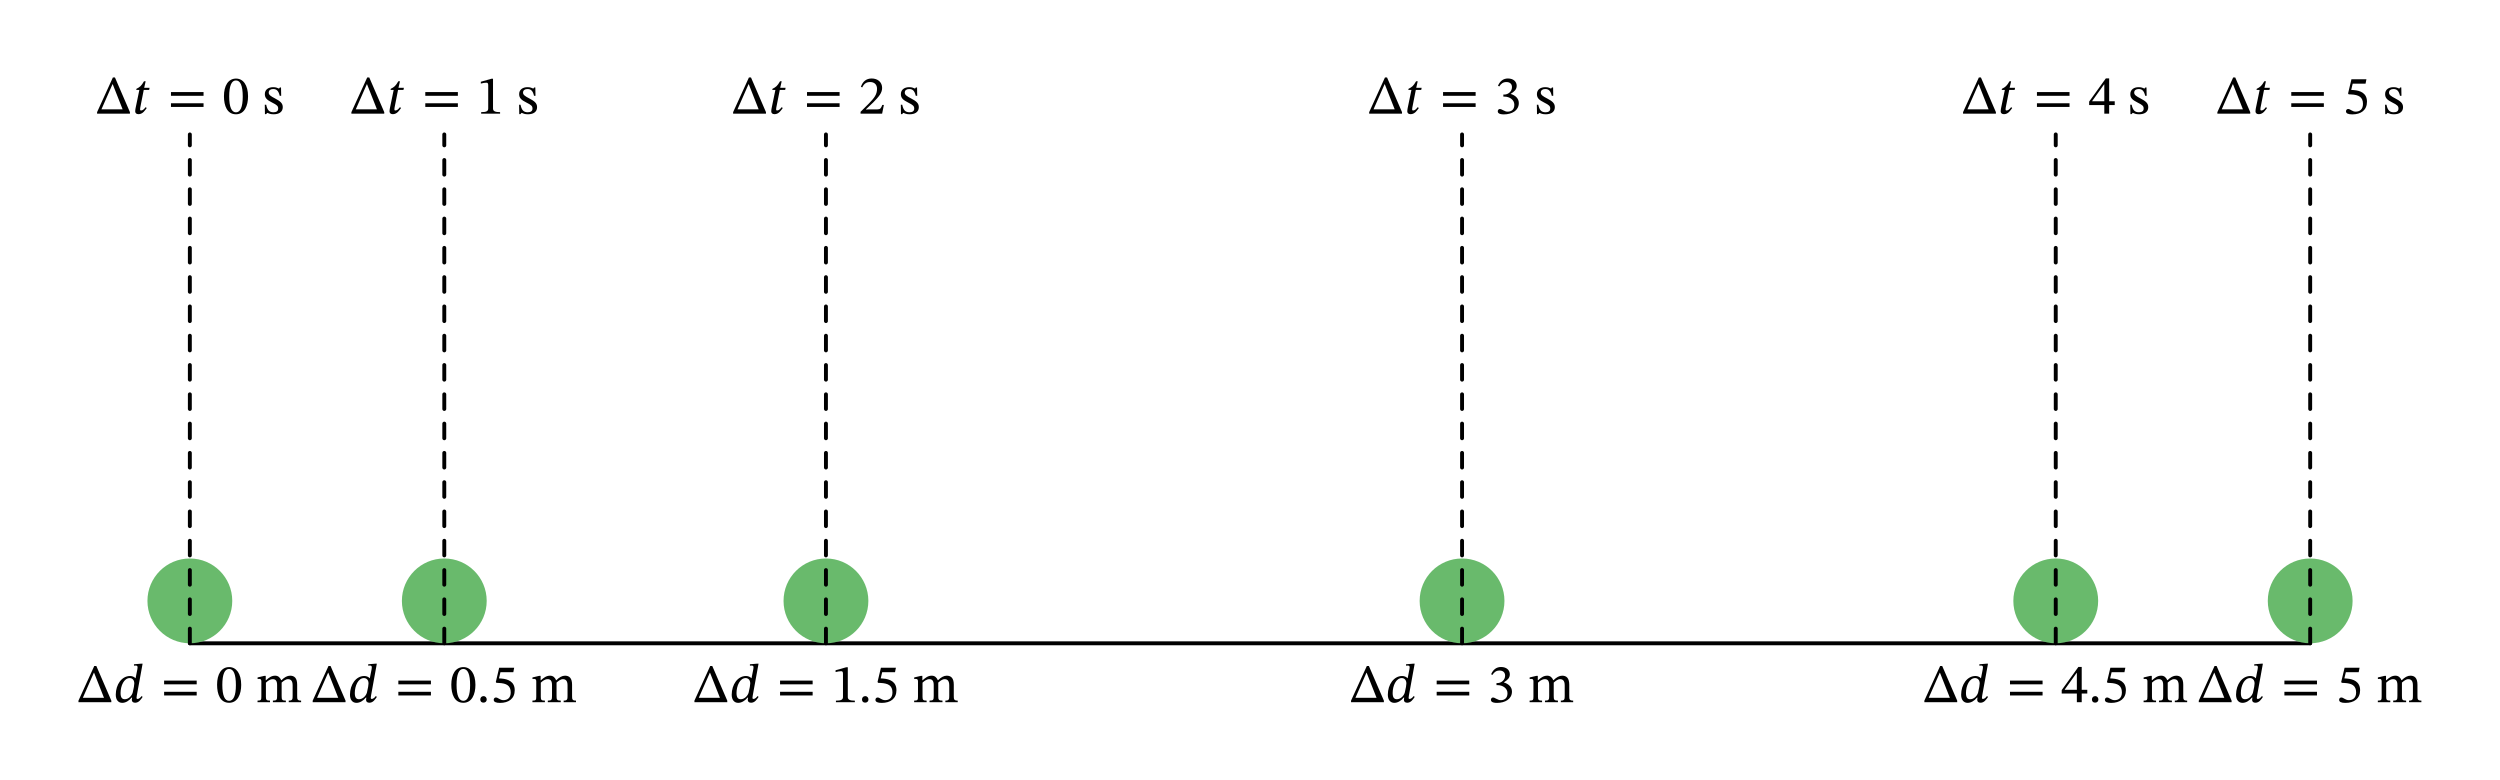 <svg width="680.253" height="159.2pt" viewBox="0 0 510.19 159.2" class="displayed_equation" xmlns="http://www.w3.org/2000/svg">
  <path d="M 387.422 279.188 L 4714.531 279.188" transform="matrix(.1 0 0 -.1 0 159.2)" fill="none" stroke-width="7.97" stroke-linecap="round" stroke-linejoin="round" stroke="#000" stroke-miterlimit="10" />
  <path d="M47.398 122.629C47.398 117.848 43.523 113.973 38.742 113.973 33.965 113.973 30.09 117.848 30.09 122.629 30.09 127.41 33.965 131.281 38.742 131.281 43.523 131.281 47.398 127.41 47.398 122.629zM99.324 122.629C99.324 117.848 95.449 113.973 90.668 113.973 85.891 113.973 82.016 117.848 82.016 122.629 82.016 127.41 85.891 131.281 90.668 131.281 95.449 131.281 99.324 127.41 99.324 122.629zM177.211 122.629C177.211 117.848 173.336 113.973 168.555 113.973 163.777 113.973 159.902 117.848 159.902 122.629 159.902 127.41 163.777 131.281 168.555 131.281 173.336 131.281 177.211 127.41 177.211 122.629zM307.023 122.629C307.023 117.848 303.148 113.973 298.371 113.973 293.59 113.973 289.715 117.848 289.715 122.629 289.715 127.41 293.59 131.281 298.371 131.281 303.148 131.281 307.023 127.41 307.023 122.629zM428.184 122.629C428.184 117.848 424.309 113.973 419.527 113.973 414.75 113.973 410.875 117.848 410.875 122.629 410.875 127.41 414.75 131.281 419.527 131.281 424.309 131.281 428.184 127.41 428.184 122.629zM480.109 122.629C480.109 117.848 476.234 113.973 471.453 113.973 466.676 113.973 462.801 117.848 462.801 122.629 462.801 127.41 466.676 131.281 471.453 131.281 476.234 131.281 480.109 127.41 480.109 122.629zM480.109 122.629" fill="#69ba6c" />
  <path d="M 387.422 279.188 L 387.422 1317.664" transform="matrix(.1 0 0 -.1 0 159.2)" fill="none" stroke-width="7.97" stroke-linecap="round" stroke-linejoin="round" stroke="#000" stroke-dasharray="29.888,29.888" stroke-miterlimit="10" />
  <path d="M22.719 143.301L22.719 142.988 19.66 135.914 19.234 135.914 16.012 142.988 16.012 143.301zM21.223 142.406L16.906 142.406 19.156 137.289 19.203 137.289 21.223 142.406M29.102 135.434L28.855 135.434 27.34 135.559 27.34 135.848C27.34 135.848 27.527 135.824 27.719 135.824 28.02 135.824 28.074 136.016 28.074 136.16 28.074 136.34 28.043 136.527 28.043 136.527L27.672 138.402 27.641 138.402C27.371 138.125 26.992 137.957 26.535 137.957 24.863 137.957 23.633 139.664 23.625 141.773 23.625 142.898 24.203 143.434 24.941 143.434 25.633 143.434 26.312 143.031 26.871 142.352L26.961 142.352C26.938 142.484 26.902 142.695 26.902 142.832 26.902 143.176 27.137 143.41 27.574 143.41 28.332 143.41 28.734 142.766 29.113 142.219L28.891 142.051C28.734 142.262 28.445 142.633 28.055 142.633 27.93 142.633 27.863 142.562 27.863 142.418 27.863 142.273 27.918 141.949 27.918 141.949zM27.082 141.336C26.891 142.027 26.211 142.695 25.477 142.695 24.953 142.695 24.605 142.406 24.605 141.426 24.605 139.953 25.309 138.379 26.469 138.379 26.969 138.379 27.406 138.738 27.406 139.473 27.406 139.73 27.305 140.465 27.082 141.336M40.141 139.652L40.141 138.895 33.492 138.895 33.492 139.652zM40.141 141.93L40.141 141.18 33.492 141.18 33.492 141.93 40.141 141.93M49.223 139.766C49.223 137.465 48.219 136.137 46.777 136.137 45.16 136.137 44.301 137.609 44.301 139.73 44.301 141.703 44.961 143.422 46.758 143.422 48.508 143.422 49.223 141.672 49.223 139.766zM48.141 139.828C48.141 141.973 47.637 143.02 46.758 143.02 45.863 143.02 45.371 141.949 45.371 139.785 45.371 137.578 45.863 136.516 46.742 136.516 47.66 136.516 48.141 137.566 48.141 139.828M54.266 139.316C54.586 139.016 55.078 138.602 55.656 138.602 56.172 138.602 56.551 138.848 56.551 139.797L56.551 142.008C56.551 142.789 56.484 142.977 55.691 142.977L55.691 143.301 58.336 143.301 58.336 142.977C57.531 142.977 57.477 142.773 57.477 142.008L57.477 139.297C57.844 138.984 58.305 138.602 58.758 138.602 59.285 138.602 59.719 138.848 59.719 139.863L59.719 142.008C59.719 142.688 59.688 142.977 58.926 142.977L58.926 143.301 61.449 143.301 61.449 142.977C60.68 142.977 60.645 142.711 60.645 142.008L60.645 139.73C60.645 138.379 60.078 137.891 59.207 137.891 58.617 137.891 58.047 138.211 57.434 138.816L57.387 138.816C57.164 138.281 56.785 137.891 56.148 137.891 55.391 137.891 54.879 138.301 54.273 138.828L54.23 138.828 54.23 137.922 53.961 137.922 52.57 138.246 52.57 138.57C52.57 138.57 52.703 138.547 52.867 138.547 53.18 138.547 53.336 138.648 53.336 139.051L53.336 142.172C53.336 142.844 53.258 142.977 52.555 142.977L52.555 143.301 55.102 143.301 55.102 142.977C54.41 142.977 54.266 142.844 54.266 142.219L54.266 139.316M26.516 23.199L26.516 22.887 23.461 15.812 23.035 15.812 19.812 22.887 19.812 23.199zM25.023 22.309L20.703 22.309 22.957 17.188 23.004 17.188 25.023 22.309M30.523 17.922L29.422 17.922 29.723 16.586 29.387 16.586C28.828 17.555 28.562 17.758 27.848 18.121L27.805 18.359 28.438 18.359 27.668 22.074C27.656 22.141 27.59 22.52 27.59 22.711 27.59 23.055 27.805 23.301 28.273 23.301 29.152 23.301 29.621 22.477 29.945 22.039L29.723 21.871C29.332 22.375 29.098 22.543 28.773 22.543 28.617 22.543 28.586 22.43 28.586 22.309 28.586 22.117 28.664 21.75 28.664 21.75L29.332 18.359 30.438 18.359 30.523 17.922M41.539 19.551L41.539 18.793 34.891 18.793 34.891 19.551zM41.539 21.828L41.539 21.078 34.891 21.078 34.891 21.828 41.539 21.828M50.621 19.664C50.621 17.367 49.617 16.035 48.18 16.035 46.562 16.035 45.703 17.512 45.703 19.629 45.703 21.605 46.359 23.324 48.156 23.324 49.906 23.324 50.621 21.57 50.621 19.664zM49.539 19.73C49.539 21.871 49.039 22.922 48.156 22.922 47.262 22.922 46.773 21.852 46.773 19.688 46.773 17.477 47.262 16.418 48.145 16.418 49.059 16.418 49.539 17.465 49.539 19.73M54.035 21.371L54.07 23.289 54.305 23.289 54.539 23.031 54.559 23.031C54.852 23.156 55.184 23.324 55.832 23.324 56.836 23.324 57.707 22.922 57.707 21.871 57.707 21.047 57.16 20.633 56.145 20.098 55.207 19.617 54.84 19.34 54.84 18.906 54.84 18.402 55.227 18.168 55.742 18.168 56.422 18.168 56.836 18.492 57.082 19.551L57.383 19.551 57.348 17.844 57.125 17.844 56.938 18.078 56.926 18.078C56.645 17.945 56.312 17.789 55.754 17.789 54.793 17.789 54.047 18.281 54.047 19.195 54.047 20.02 54.504 20.41 55.52 20.922 56.555 21.438 56.77 21.648 56.77 22.172 56.77 22.699 56.367 22.91 55.809 22.91 54.984 22.91 54.559 22.52 54.324 21.371L54.035 21.371" />
  <path d="M 906.68 279.188 L 906.68 1317.664" transform="matrix(.1 0 0 -.1 0 159.2)" fill="none" stroke-width="7.97" stroke-linecap="round" stroke-linejoin="round" stroke="#000" stroke-dasharray="29.888,29.888" stroke-miterlimit="10" />
  <path d="M70.516 143.301L70.516 142.988 67.461 135.914 67.035 135.914 63.812 142.988 63.812 143.301zM69.023 142.406L64.703 142.406 66.957 137.289 67.004 137.289 69.023 142.406M76.902 135.434L76.656 135.434 75.141 135.559 75.141 135.848C75.141 135.848 75.328 135.824 75.52 135.824 75.82 135.824 75.875 136.016 75.875 136.16 75.875 136.34 75.844 136.527 75.844 136.527L75.473 138.402 75.441 138.402C75.172 138.125 74.793 137.957 74.336 137.957 72.664 137.957 71.434 139.664 71.422 141.773 71.422 142.898 72.004 143.434 72.742 143.434 73.434 143.434 74.113 143.031 74.672 142.352L74.758 142.352C74.738 142.484 74.703 142.695 74.703 142.832 74.703 143.176 74.938 143.41 75.375 143.41 76.133 143.41 76.531 142.766 76.914 142.219L76.688 142.051C76.531 142.262 76.242 142.633 75.852 142.633 75.73 142.633 75.664 142.562 75.664 142.418 75.664 142.273 75.719 141.949 75.719 141.949zM74.883 141.336C74.691 142.027 74.012 142.695 73.277 142.695 72.75 142.695 72.406 142.406 72.406 141.426 72.406 139.953 73.109 138.379 74.27 138.379 74.77 138.379 75.207 138.738 75.207 139.473 75.207 139.73 75.105 140.465 74.883 141.336M87.941 139.652L87.941 138.895 81.293 138.895 81.293 139.652zM87.941 141.93L87.941 141.18 81.293 141.18 81.293 141.93 87.941 141.93M97.023 139.766C97.023 137.465 96.016 136.137 94.578 136.137 92.961 136.137 92.102 137.609 92.102 139.73 92.102 141.703 92.758 143.422 94.555 143.422 96.309 143.422 97.023 141.672 97.023 139.766zM95.938 139.828C95.938 141.973 95.438 143.02 94.555 143.02 93.664 143.02 93.172 141.949 93.172 139.785 93.172 137.578 93.664 136.516 94.543 136.516 95.461 136.516 95.938 137.566 95.938 139.828M99.328 142.754C99.328 142.387 99.098 142.062 98.672 142.062 98.258 142.062 98.016 142.375 98.016 142.742 98.016 143.121 98.227 143.391 98.66 143.391 99.098 143.391 99.328 143.098 99.328 142.754M104.754 137.176L104.93 136.273 101.871 136.273 101.184 139.184 101.316 139.352C101.473 139.352 101.527 139.352 101.82 139.375 103.359 139.453 104.227 139.906 104.227 141.305 104.227 142.461 103.523 142.887 102.734 142.887 102.02 142.887 101.648 142.34 101.203 142.34 100.926 142.34 100.758 142.562 100.758 142.82 100.758 143.234 101.184 143.445 102.039 143.445 103.816 143.445 105.043 142.574 105.043 140.855 105.043 139.105 103.672 138.582 102.352 138.48L101.828 138.445 102.129 137.176 104.754 137.176M110.363 139.316C110.688 139.016 111.18 138.602 111.758 138.602 112.273 138.602 112.652 138.848 112.652 139.797L112.652 142.008C112.652 142.789 112.586 142.977 111.793 142.977L111.793 143.301 114.438 143.301 114.438 142.977C113.633 142.977 113.578 142.773 113.578 142.008L113.578 139.297C113.945 138.984 114.402 138.602 114.859 138.602 115.383 138.602 115.82 138.848 115.82 139.863L115.82 142.008C115.82 142.688 115.785 142.977 115.027 142.977L115.027 143.301 117.547 143.301 117.547 142.977C116.777 142.977 116.746 142.711 116.746 142.008L116.746 139.73C116.746 138.379 116.176 137.891 115.305 137.891 114.715 137.891 114.145 138.211 113.531 138.816L113.488 138.816C113.266 138.281 112.887 137.891 112.25 137.891 111.492 137.891 110.977 138.301 110.375 138.828L110.328 138.828 110.328 137.922 110.062 137.922 108.668 138.246 108.668 138.57C108.668 138.57 108.801 138.547 108.969 138.547 109.281 138.547 109.438 138.648 109.438 139.051L109.438 142.172C109.438 142.844 109.359 142.977 108.656 142.977L108.656 143.301 111.199 143.301 111.199 142.977C110.508 142.977 110.363 142.844 110.363 142.219L110.363 139.316M78.418 23.199L78.418 22.887 75.359 15.812 74.938 15.812 71.711 22.887 71.711 23.199zM76.922 22.309L72.605 22.309 74.859 17.188 74.902 17.188 76.922 22.309M82.426 17.922L81.32 17.922 81.621 16.586 81.289 16.586C80.73 17.555 80.461 17.758 79.75 18.121L79.703 18.359 80.34 18.359 79.57 22.074C79.559 22.141 79.492 22.52 79.492 22.711 79.492 23.055 79.703 23.301 80.172 23.301 81.055 23.301 81.523 22.477 81.844 22.039L81.621 21.871C81.23 22.375 80.996 22.543 80.672 22.543 80.516 22.543 80.484 22.43 80.484 22.309 80.484 22.117 80.562 21.75 80.562 21.75L81.23 18.359 82.336 18.359 82.426 17.922M93.441 19.551L93.441 18.793 86.793 18.793 86.793 19.551zM93.441 21.828L93.441 21.078 86.793 21.078 86.793 21.828 93.441 21.828M102.055 23.199L102.055 22.887C101.027 22.887 100.613 22.688 100.613 22.141L100.613 16.07 100.289 16.07 98.125 16.684 98.125 17.055C98.473 16.941 99.039 16.875 99.266 16.875 99.543 16.875 99.633 17.031 99.633 17.422L99.633 22.141C99.633 22.699 99.242 22.887 98.191 22.887L98.191 23.199 102.055 23.199M105.934 21.371L105.969 23.289 106.203 23.289 106.438 23.031 106.461 23.031C106.75 23.156 107.086 23.324 107.73 23.324 108.734 23.324 109.605 22.922 109.605 21.871 109.605 21.047 109.059 20.633 108.043 20.098 107.105 19.617 106.738 19.34 106.738 18.906 106.738 18.402 107.129 18.168 107.641 18.168 108.32 18.168 108.734 18.492 108.98 19.551L109.281 19.551 109.246 17.844 109.023 17.844 108.836 18.078 108.824 18.078C108.547 17.945 108.211 17.789 107.652 17.789 106.695 17.789 105.945 18.281 105.945 19.195 105.945 20.02 106.402 20.41 107.418 20.922 108.457 21.438 108.668 21.648 108.668 22.172 108.668 22.699 108.266 22.91 107.711 22.91 106.883 22.91 106.461 22.52 106.227 21.371L105.934 21.371" />
  <path d="M 1685.547 279.188 L 1685.547 1317.664" transform="matrix(.1 0 0 -.1 0 159.2)" fill="none" stroke-width="7.97" stroke-linecap="round" stroke-linejoin="round" stroke="#000" stroke-dasharray="29.888,29.888" stroke-miterlimit="10" />
  <path d="M148.418 143.301L148.418 142.988 145.359 135.914 144.938 135.914 141.715 142.988 141.715 143.301zM146.922 142.406L142.605 142.406 144.859 137.289 144.902 137.289 146.922 142.406M154.801 135.434L154.555 135.434 153.039 135.559 153.039 135.848C153.039 135.848 153.227 135.824 153.418 135.824 153.719 135.824 153.773 136.016 153.773 136.16 153.773 136.34 153.742 136.527 153.742 136.527L153.371 138.402 153.34 138.402C153.07 138.125 152.695 137.957 152.234 137.957 150.562 137.957 149.336 139.664 149.324 141.773 149.324 142.898 149.906 143.434 150.641 143.434 151.332 143.434 152.012 143.031 152.57 142.352L152.66 142.352C152.637 142.484 152.602 142.695 152.602 142.832 152.602 143.176 152.84 143.41 153.273 143.41 154.031 143.41 154.434 142.766 154.812 142.219L154.59 142.051C154.434 142.262 154.145 142.633 153.754 142.633 153.629 142.633 153.562 142.562 153.562 142.418 153.562 142.273 153.617 141.949 153.617 141.949zM152.781 141.336C152.594 142.027 151.914 142.695 151.176 142.695 150.652 142.695 150.305 142.406 150.305 141.426 150.305 139.953 151.008 138.379 152.168 138.379 152.672 138.379 153.105 138.738 153.105 139.473 153.105 139.73 153.008 140.465 152.781 141.336M165.84 139.652L165.84 138.895 159.191 138.895 159.191 139.652zM165.84 141.93L165.84 141.18 159.191 141.18 159.191 141.93 165.84 141.93M174.453 143.301L174.453 142.988C173.426 142.988 173.016 142.789 173.016 142.242L173.016 136.172 172.691 136.172 170.523 136.785 170.523 137.152C170.871 137.039 171.441 136.977 171.664 136.977 171.941 136.977 172.031 137.133 172.031 137.52L172.031 142.242C172.031 142.797 171.641 142.988 170.594 142.988L170.594 143.301 174.453 143.301M177.23 142.754C177.23 142.387 176.996 142.062 176.57 142.062 176.16 142.062 175.914 142.375 175.914 142.742 175.914 143.121 176.129 143.391 176.562 143.391 176.996 143.391 177.23 143.098 177.23 142.754M182.652 137.176L182.832 136.273 179.773 136.273 179.082 139.184 179.215 139.352C179.371 139.352 179.43 139.352 179.719 139.375 181.258 139.453 182.129 139.906 182.129 141.305 182.129 142.461 181.426 142.887 180.633 142.887 179.918 142.887 179.551 142.34 179.105 142.34 178.824 142.34 178.656 142.562 178.656 142.82 178.656 143.234 179.082 143.445 179.941 143.445 181.715 143.445 182.941 142.574 182.941 140.855 182.941 139.105 181.57 138.582 180.254 138.48L179.73 138.445 180.031 137.176 182.652 137.176M188.266 139.316C188.59 139.016 189.078 138.602 189.656 138.602 190.172 138.602 190.551 138.848 190.551 139.797L190.551 142.008C190.551 142.789 190.484 142.977 189.691 142.977L189.691 143.301 192.336 143.301 192.336 142.977C191.531 142.977 191.477 142.773 191.477 142.008L191.477 139.297C191.844 138.984 192.305 138.602 192.758 138.602 193.285 138.602 193.719 138.848 193.719 139.863L193.719 142.008C193.719 142.688 193.688 142.977 192.926 142.977L192.926 143.301 195.449 143.301 195.449 142.977C194.68 142.977 194.645 142.711 194.645 142.008L194.645 139.73C194.645 138.379 194.078 137.891 193.207 137.891 192.617 137.891 192.047 138.211 191.434 138.816L191.387 138.816C191.164 138.281 190.785 137.891 190.148 137.891 189.391 137.891 188.879 138.301 188.273 138.828L188.23 138.828 188.23 137.922 187.965 137.922 186.57 138.246 186.57 138.57C186.57 138.57 186.703 138.547 186.867 138.547 187.18 138.547 187.34 138.648 187.34 139.051L187.34 142.172C187.34 142.844 187.258 142.977 186.555 142.977L186.555 143.301 189.102 143.301 189.102 142.977C188.41 142.977 188.266 142.844 188.266 142.219L188.266 139.316M156.316 23.199L156.316 22.887 153.262 15.812 152.836 15.812 149.613 22.887 149.613 23.199zM154.82 22.309L150.504 22.309 152.758 17.188 152.805 17.188 154.82 22.309M160.324 17.922L159.219 17.922 159.523 16.586 159.188 16.586C158.629 17.555 158.363 17.758 157.648 18.121L157.602 18.359 158.238 18.359 157.469 22.074C157.457 22.141 157.391 22.52 157.391 22.711 157.391 23.055 157.602 23.301 158.07 23.301 158.953 23.301 159.422 22.477 159.746 22.039L159.523 21.871C159.133 22.375 158.898 22.543 158.574 22.543 158.418 22.543 158.383 22.43 158.383 22.309 158.383 22.117 158.465 21.75 158.465 21.75L159.133 18.359 160.234 18.359 160.324 17.922M171.34 19.551L171.34 18.793 164.691 18.793 164.691 19.551zM171.34 21.828L171.34 21.078 164.691 21.078 164.691 21.828 171.34 21.828M180.379 21.414L180.055 21.414C179.797 22.086 179.652 22.32 179.059 22.32L177.508 22.32 176.727 22.352 176.727 22.297 178.203 20.902C179.383 19.707 180.02 18.938 180.02 17.945 180.02 16.773 179.137 16.016 177.879 16.016 176.797 16.016 176.039 16.641 175.691 17.723L175.961 17.836C176.371 16.996 176.863 16.742 177.59 16.742 178.445 16.742 178.98 17.277 178.98 18.113 178.98 19.285 178.422 19.988 177.32 21.125L175.621 22.82 175.621 23.199 180.02 23.199 180.379 21.414M183.836 21.371L183.867 23.289 184.102 23.289 184.34 23.031 184.359 23.031C184.648 23.156 184.984 23.324 185.633 23.324 186.637 23.324 187.508 22.922 187.508 21.871 187.508 21.047 186.961 20.633 185.945 20.098 185.008 19.617 184.641 19.34 184.641 18.906 184.641 18.402 185.027 18.168 185.543 18.168 186.223 18.168 186.637 18.492 186.883 19.551L187.18 19.551 187.148 17.844 186.926 17.844 186.734 18.078 186.727 18.078C186.445 17.945 186.109 17.789 185.555 17.789 184.594 17.789 183.848 18.281 183.848 19.195 183.848 20.02 184.305 20.41 185.32 20.922 186.355 21.438 186.57 21.648 186.57 22.172 186.57 22.699 186.168 22.91 185.609 22.91 184.781 22.91 184.359 22.52 184.125 21.371L183.836 21.371" />
  <path d="M 2983.711 279.188 L 2983.711 1317.664" transform="matrix(.1 0 0 -.1 0 159.2)" fill="none" stroke-width="7.97" stroke-linecap="round" stroke-linejoin="round" stroke="#000" stroke-dasharray="29.888,29.888" stroke-miterlimit="10" />
  <path d="M282.418 143.301L282.418 142.988 279.359 135.914 278.938 135.914 275.715 142.988 275.715 143.301zM280.922 142.406L276.605 142.406 278.859 137.289 278.902 137.289 280.922 142.406M288.703 135.434L288.457 135.434 286.938 135.559 286.938 135.848C286.938 135.848 287.129 135.824 287.32 135.824 287.617 135.824 287.676 136.016 287.676 136.16 287.676 136.34 287.641 136.527 287.641 136.527L287.273 138.402 287.242 138.402C286.973 138.125 286.594 137.957 286.137 137.957 284.465 137.957 283.234 139.664 283.223 141.773 283.223 142.898 283.805 143.434 284.539 143.434 285.234 143.434 285.914 143.031 286.469 142.352L286.559 142.352C286.539 142.484 286.504 142.695 286.504 142.832 286.504 143.176 286.738 143.41 287.172 143.41 287.93 143.41 288.332 142.766 288.715 142.219L288.488 142.051C288.332 142.262 288.043 142.633 287.652 142.633 287.531 142.633 287.465 142.562 287.465 142.418 287.465 142.273 287.52 141.949 287.52 141.949zM286.684 141.336C286.492 142.027 285.812 142.695 285.078 142.695 284.551 142.695 284.207 142.406 284.207 141.426 284.207 139.953 284.906 138.379 286.07 138.379 286.57 138.379 287.008 138.738 287.008 139.473 287.008 139.73 286.906 140.465 286.684 141.336M299.84 139.652L299.84 138.895 293.191 138.895 293.191 139.652zM299.84 141.93L299.84 141.18 293.191 141.18 293.191 141.93 299.84 141.93M304.559 137.742C304.938 137.152 305.352 136.84 306.02 136.84 306.715 136.84 307.16 137.219 307.16 137.879 307.16 138.781 306.367 139.395 305.609 139.395L305.398 139.395 305.398 139.82 305.617 139.82C306.691 139.82 307.641 140.477 307.641 141.469 307.641 142.562 306.957 142.887 306.254 142.887 305.988 142.887 305.832 142.844 305.352 142.598 304.961 142.398 304.871 142.34 304.695 142.34 304.402 142.34 304.258 142.598 304.258 142.832 304.258 143.121 304.504 143.445 305.508 143.445 307.137 143.445 308.555 142.664 308.555 141.137 308.555 140.141 307.805 139.551 306.914 139.273L306.914 139.238C307.617 138.793 308.117 138.379 308.117 137.609 308.117 136.762 307.461 136.117 306.32 136.117 305.406 136.117 304.715 136.629 304.305 137.598L304.559 137.742M313.863 139.316C314.188 139.016 314.68 138.602 315.258 138.602 315.773 138.602 316.152 138.848 316.152 139.797L316.152 142.008C316.152 142.789 316.086 142.977 315.293 142.977L315.293 143.301 317.938 143.301 317.938 142.977C317.133 142.977 317.078 142.773 317.078 142.008L317.078 139.297C317.445 138.984 317.902 138.602 318.359 138.602 318.883 138.602 319.32 138.848 319.32 139.863L319.32 142.008C319.32 142.688 319.285 142.977 318.527 142.977L318.527 143.301 321.047 143.301 321.047 142.977C320.277 142.977 320.246 142.711 320.246 142.008L320.246 139.73C320.246 138.379 319.676 137.891 318.805 137.891 318.215 137.891 317.645 138.211 317.031 138.816L316.988 138.816C316.766 138.281 316.387 137.891 315.75 137.891 314.992 137.891 314.477 138.301 313.875 138.828L313.828 138.828 313.828 137.922 313.562 137.922 312.168 138.246 312.168 138.57C312.168 138.57 312.301 138.547 312.469 138.547 312.781 138.547 312.938 138.648 312.938 139.051L312.938 142.172C312.938 142.844 312.859 142.977 312.156 142.977L312.156 143.301 314.699 143.301 314.699 142.977C314.008 142.977 313.863 142.844 313.863 142.219L313.863 139.316M286.117 23.199L286.117 22.887 283.062 15.812 282.637 15.812 279.414 22.887 279.414 23.199zM284.621 22.309L280.305 22.309 282.559 17.188 282.602 17.188 284.621 22.309M290.125 17.922L289.02 17.922 289.32 16.586 288.988 16.586C288.43 17.555 288.164 17.758 287.449 18.121L287.402 18.359 288.039 18.359 287.27 22.074C287.258 22.141 287.191 22.52 287.191 22.711 287.191 23.055 287.402 23.301 287.871 23.301 288.754 23.301 289.223 22.477 289.547 22.039L289.32 21.871C288.93 22.375 288.695 22.543 288.371 22.543 288.219 22.543 288.184 22.43 288.184 22.309 288.184 22.117 288.262 21.75 288.262 21.75L288.93 18.359 290.035 18.359 290.125 17.922M301.141 19.551L301.141 18.793 294.492 18.793 294.492 19.551zM301.141 21.828L301.141 21.078 294.492 21.078 294.492 21.828 301.141 21.828M305.961 17.645C306.34 17.055 306.754 16.742 307.422 16.742 308.113 16.742 308.559 17.121 308.559 17.777 308.559 18.68 307.766 19.297 307.008 19.297L306.797 19.297 306.797 19.719 307.02 19.719C308.09 19.719 309.039 20.379 309.039 21.371 309.039 22.465 308.359 22.785 307.656 22.785 307.387 22.785 307.23 22.742 306.754 22.496 306.359 22.297 306.273 22.242 306.094 22.242 305.805 22.242 305.656 22.496 305.656 22.73 305.656 23.023 305.902 23.344 306.906 23.344 308.535 23.344 309.953 22.562 309.953 21.035 309.953 20.043 309.207 19.453 308.312 19.172L308.312 19.141C309.016 18.691 309.52 18.281 309.52 17.512 309.52 16.66 308.859 16.016 307.723 16.016 306.809 16.016 306.117 16.527 305.703 17.496L305.961 17.645M313.633 21.371L313.668 23.289 313.902 23.289 314.137 23.031 314.16 23.031C314.449 23.156 314.785 23.324 315.43 23.324 316.438 23.324 317.305 22.922 317.305 21.871 317.305 21.047 316.758 20.633 315.742 20.098 314.805 19.617 314.438 19.34 314.438 18.906 314.438 18.402 314.828 18.168 315.344 18.168 316.023 18.168 316.438 18.492 316.68 19.551L316.98 19.551 316.949 17.844 316.727 17.844 316.535 18.078 316.523 18.078C316.246 17.945 315.91 17.789 315.352 17.789 314.395 17.789 313.648 18.281 313.648 19.195 313.648 20.02 314.102 20.41 315.117 20.922 316.156 21.438 316.367 21.648 316.367 22.172 316.367 22.699 315.969 22.91 315.41 22.91 314.582 22.91 314.16 22.52 313.926 21.371L313.633 21.371" />
  <path d="M 4195.273 279.188 L 4195.273 1317.664" transform="matrix(.1 0 0 -.1 0 159.2)" fill="none" stroke-width="7.97" stroke-linecap="round" stroke-linejoin="round" stroke="#000" stroke-dasharray="29.888,29.888" stroke-miterlimit="10" />
  <path d="M399.418 143.301L399.418 142.988 396.359 135.914 395.938 135.914 392.715 142.988 392.715 143.301zM397.922 142.406L393.605 142.406 395.859 137.289 395.902 137.289 397.922 142.406M405.703 135.434L405.457 135.434 403.938 135.559 403.938 135.848C403.938 135.848 404.129 135.824 404.32 135.824 404.617 135.824 404.676 136.016 404.676 136.16 404.676 136.34 404.641 136.527 404.641 136.527L404.273 138.402 404.242 138.402C403.973 138.125 403.594 137.957 403.137 137.957 401.465 137.957 400.234 139.664 400.223 141.773 400.223 142.898 400.805 143.434 401.539 143.434 402.234 143.434 402.914 143.031 403.469 142.352L403.559 142.352C403.539 142.484 403.504 142.695 403.504 142.832 403.504 143.176 403.738 143.41 404.172 143.41 404.93 143.41 405.332 142.766 405.715 142.219L405.488 142.051C405.332 142.262 405.043 142.633 404.652 142.633 404.531 142.633 404.465 142.562 404.465 142.418 404.465 142.273 404.52 141.949 404.52 141.949zM403.684 141.336C403.492 142.027 402.812 142.695 402.078 142.695 401.551 142.695 401.207 142.406 401.207 141.426 401.207 139.953 401.906 138.379 403.07 138.379 403.57 138.379 404.008 138.738 404.008 139.473 404.008 139.73 403.906 140.465 403.684 141.336M416.84 139.652L416.84 138.895 410.191 138.895 410.191 139.652zM416.84 141.93L416.84 141.18 410.191 141.18 410.191 141.93 416.84 141.93M425.965 141.539L425.965 140.766 424.828 140.766 424.828 136.105 424.148 136.105 420.746 140.836 420.746 141.539 423.836 141.539 423.836 143.301 424.828 143.301 424.828 141.539zM423.836 140.766L421.359 140.766 421.359 140.723 423.789 137.32 423.836 137.32 423.836 140.766M428.23 142.754C428.23 142.387 427.996 142.062 427.57 142.062 427.16 142.062 426.914 142.375 426.914 142.742 426.914 143.121 427.129 143.391 427.562 143.391 427.996 143.391 428.23 143.098 428.23 142.754M433.551 137.176L433.73 136.273 430.672 136.273 429.984 139.184 430.117 139.352C430.273 139.352 430.328 139.352 430.617 139.375 432.156 139.453 433.027 139.906 433.027 141.305 433.027 142.461 432.324 142.887 431.531 142.887 430.82 142.887 430.449 142.34 430.004 142.34 429.727 142.34 429.559 142.562 429.559 142.82 429.559 143.234 429.984 143.445 430.84 143.445 432.617 143.445 433.844 142.574 433.844 140.855 433.844 139.105 432.469 138.582 431.152 138.48L430.629 138.445 430.93 137.176 433.551 137.176M439.164 139.316C439.488 139.016 439.977 138.602 440.559 138.602 441.07 138.602 441.453 138.848 441.453 139.797L441.453 142.008C441.453 142.789 441.383 142.977 440.594 142.977L440.594 143.301 443.234 143.301 443.234 142.977C442.434 142.977 442.379 142.773 442.379 142.008L442.379 139.297C442.746 138.984 443.203 138.602 443.66 138.602 444.184 138.602 444.617 138.848 444.617 139.863L444.617 142.008C444.617 142.688 444.586 142.977 443.828 142.977L443.828 143.301 446.348 143.301 446.348 142.977C445.578 142.977 445.547 142.711 445.547 142.008L445.547 139.73C445.547 138.379 444.977 137.891 444.105 137.891 443.516 137.891 442.945 138.211 442.332 138.816L442.289 138.816C442.062 138.281 441.688 137.891 441.051 137.891 440.289 137.891 439.777 138.301 439.176 138.828L439.129 138.828 439.129 137.922 438.863 137.922 437.469 138.246 437.469 138.57C437.469 138.57 437.602 138.547 437.77 138.547 438.082 138.547 438.238 138.648 438.238 139.051L438.238 142.172C438.238 142.844 438.16 142.977 437.457 142.977L437.457 143.301 440 143.301 440 142.977C439.309 142.977 439.164 142.844 439.164 142.219L439.164 139.316M407.316 23.199L407.316 22.887 404.262 15.812 403.836 15.812 400.613 22.887 400.613 23.199zM405.82 22.309L401.504 22.309 403.758 17.188 403.805 17.188 405.82 22.309M411.227 17.922L410.121 17.922 410.422 16.586 410.09 16.586C409.531 17.555 409.262 17.758 408.547 18.121L408.504 18.359 409.141 18.359 408.367 22.074C408.359 22.141 408.289 22.52 408.289 22.711 408.289 23.055 408.504 23.301 408.973 23.301 409.852 23.301 410.32 22.477 410.645 22.039L410.422 21.871C410.031 22.375 409.797 22.543 409.473 22.543 409.316 22.543 409.285 22.43 409.285 22.309 409.285 22.117 409.363 21.75 409.363 21.75L410.031 18.359 411.137 18.359 411.227 17.922M422.34 19.551L422.34 18.793 415.691 18.793 415.691 19.551zM422.34 21.828L422.34 21.078 415.691 21.078 415.691 21.828 422.34 21.828M431.566 21.438L431.566 20.668 430.43 20.668 430.43 16.004 429.746 16.004 426.344 20.734 426.344 21.438 429.438 21.438 429.438 23.199 430.43 23.199 430.43 21.438zM429.438 20.668L426.961 20.668 426.961 20.621 429.391 17.219 429.438 17.219 429.438 20.668M434.734 21.371L434.77 23.289 435.004 23.289 435.238 23.031 435.258 23.031C435.551 23.156 435.883 23.324 436.531 23.324 437.535 23.324 438.406 22.922 438.406 21.871 438.406 21.047 437.859 20.633 436.844 20.098 435.906 19.617 435.539 19.34 435.539 18.906 435.539 18.402 435.93 18.168 436.441 18.168 437.121 18.168 437.535 18.492 437.781 19.551L438.082 19.551 438.047 17.844 437.824 17.844 437.637 18.078 437.625 18.078C437.344 17.945 437.012 17.789 436.453 17.789 435.492 17.789 434.746 18.281 434.746 19.195 434.746 20.02 435.203 20.41 436.219 20.922 437.258 21.438 437.469 21.648 437.469 22.172 437.469 22.699 437.066 22.91 436.508 22.91 435.684 22.91 435.258 22.52 435.023 21.371L434.734 21.371" />
  <path d="M 4714.531 279.188 L 4714.531 1317.664" transform="matrix(.1 0 0 -.1 0 159.2)" fill="none" stroke-width="7.97" stroke-linecap="round" stroke-linejoin="round" stroke="#000" stroke-dasharray="29.888,29.888" stroke-miterlimit="10" />
  <path d="M455.418 143.301L455.418 142.988 452.359 135.914 451.938 135.914 448.715 142.988 448.715 143.301zM453.922 142.406L449.605 142.406 451.859 137.289 451.902 137.289 453.922 142.406M461.801 135.434L461.555 135.434 460.039 135.559 460.039 135.848C460.039 135.848 460.227 135.824 460.418 135.824 460.719 135.824 460.773 136.016 460.773 136.16 460.773 136.34 460.742 136.527 460.742 136.527L460.371 138.402 460.34 138.402C460.07 138.125 459.695 137.957 459.234 137.957 457.562 137.957 456.336 139.664 456.324 141.773 456.324 142.898 456.906 143.434 457.641 143.434 458.332 143.434 459.012 143.031 459.57 142.352L459.66 142.352C459.637 142.484 459.602 142.695 459.602 142.832 459.602 143.176 459.84 143.41 460.273 143.41 461.031 143.41 461.434 142.766 461.812 142.219L461.59 142.051C461.434 142.262 461.145 142.633 460.754 142.633 460.629 142.633 460.562 142.562 460.562 142.418 460.562 142.273 460.617 141.949 460.617 141.949zM459.781 141.336C459.594 142.027 458.914 142.695 458.176 142.695 457.652 142.695 457.305 142.406 457.305 141.426 457.305 139.953 458.008 138.379 459.168 138.379 459.672 138.379 460.105 138.738 460.105 139.473 460.105 139.73 460.008 140.465 459.781 141.336M472.84 139.652L472.84 138.895 466.191 138.895 466.191 139.652zM472.84 141.93L472.84 141.18 466.191 141.18 466.191 141.93 472.84 141.93M481.352 137.176L481.531 136.273 478.473 136.273 477.781 139.184 477.914 139.352C478.07 139.352 478.129 139.352 478.418 139.375 479.957 139.453 480.828 139.906 480.828 141.305 480.828 142.461 480.125 142.887 479.332 142.887 478.617 142.887 478.25 142.34 477.805 142.34 477.523 142.34 477.359 142.562 477.359 142.82 477.359 143.234 477.781 143.445 478.641 143.445 480.414 143.445 481.641 142.574 481.641 140.855 481.641 139.105 480.27 138.582 478.953 138.48L478.43 138.445 478.73 137.176 481.352 137.176M486.965 139.316C487.289 139.016 487.777 138.602 488.359 138.602 488.871 138.602 489.254 138.848 489.254 139.797L489.254 142.008C489.254 142.789 489.184 142.977 488.391 142.977L488.391 143.301 491.035 143.301 491.035 142.977C490.234 142.977 490.176 142.773 490.176 142.008L490.176 139.297C490.547 138.984 491.004 138.602 491.461 138.602 491.984 138.602 492.418 138.848 492.418 139.863L492.418 142.008C492.418 142.688 492.387 142.977 491.629 142.977L491.629 143.301 494.148 143.301 494.148 142.977C493.379 142.977 493.344 142.711 493.344 142.008L493.344 139.73C493.344 138.379 492.777 137.891 491.906 137.891 491.316 137.891 490.746 138.211 490.133 138.816L490.09 138.816C489.863 138.281 489.484 137.891 488.852 137.891 488.09 137.891 487.578 138.301 486.977 138.828L486.93 138.828 486.93 137.922 486.664 137.922 485.27 138.246 485.27 138.57C485.27 138.57 485.402 138.547 485.57 138.547 485.883 138.547 486.039 138.648 486.039 139.051L486.039 142.172C486.039 142.844 485.961 142.977 485.258 142.977L485.258 143.301 487.801 143.301 487.801 142.977C487.109 142.977 486.965 142.844 486.965 142.219L486.965 139.316M459.219 23.199L459.219 22.887 456.16 15.812 455.734 15.812 452.512 22.887 452.512 23.199zM457.723 22.309L453.406 22.309 455.656 17.188 455.703 17.188 457.723 22.309M463.227 17.922L462.121 17.922 462.422 16.586 462.09 16.586C461.531 17.555 461.262 17.758 460.547 18.121L460.504 18.359 461.141 18.359 460.367 22.074C460.359 22.141 460.289 22.52 460.289 22.711 460.289 23.055 460.504 23.301 460.973 23.301 461.852 23.301 462.32 22.477 462.645 22.039L462.422 21.871C462.031 22.375 461.797 22.543 461.473 22.543 461.316 22.543 461.285 22.43 461.285 22.309 461.285 22.117 461.363 21.75 461.363 21.75L462.031 18.359 463.137 18.359 463.227 17.922M474.242 19.551L474.242 18.793 467.594 18.793 467.594 19.551zM474.242 21.828L474.242 21.078 467.594 21.078 467.594 21.828 474.242 21.828M482.754 17.074L482.93 16.172 479.871 16.172 479.184 19.082 479.316 19.25C479.473 19.25 479.527 19.25 479.82 19.273 481.359 19.352 482.227 19.809 482.227 21.203 482.227 22.363 481.523 22.785 480.734 22.785 480.02 22.785 479.648 22.242 479.203 22.242 478.926 22.242 478.758 22.465 478.758 22.719 478.758 23.133 479.184 23.344 480.039 23.344 481.816 23.344 483.043 22.477 483.043 20.758 483.043 19.004 481.672 18.48 480.352 18.383L479.828 18.348 480.129 17.074 482.754 17.074M486.734 21.371L486.77 23.289 487.004 23.289 487.238 23.031 487.258 23.031C487.551 23.156 487.883 23.324 488.531 23.324 489.535 23.324 490.406 22.922 490.406 21.871 490.406 21.047 489.859 20.633 488.844 20.098 487.906 19.617 487.539 19.34 487.539 18.906 487.539 18.402 487.93 18.168 488.441 18.168 489.121 18.168 489.535 18.492 489.781 19.551L490.082 19.551 490.047 17.844 489.824 17.844 489.637 18.078 489.625 18.078C489.344 17.945 489.012 17.789 488.453 17.789 487.492 17.789 486.746 18.281 486.746 19.195 486.746 20.02 487.203 20.41 488.219 20.922 489.258 21.438 489.469 21.648 489.469 22.172 489.469 22.699 489.066 22.91 488.508 22.91 487.684 22.91 487.258 22.52 487.023 21.371L486.734 21.371" />
</svg>